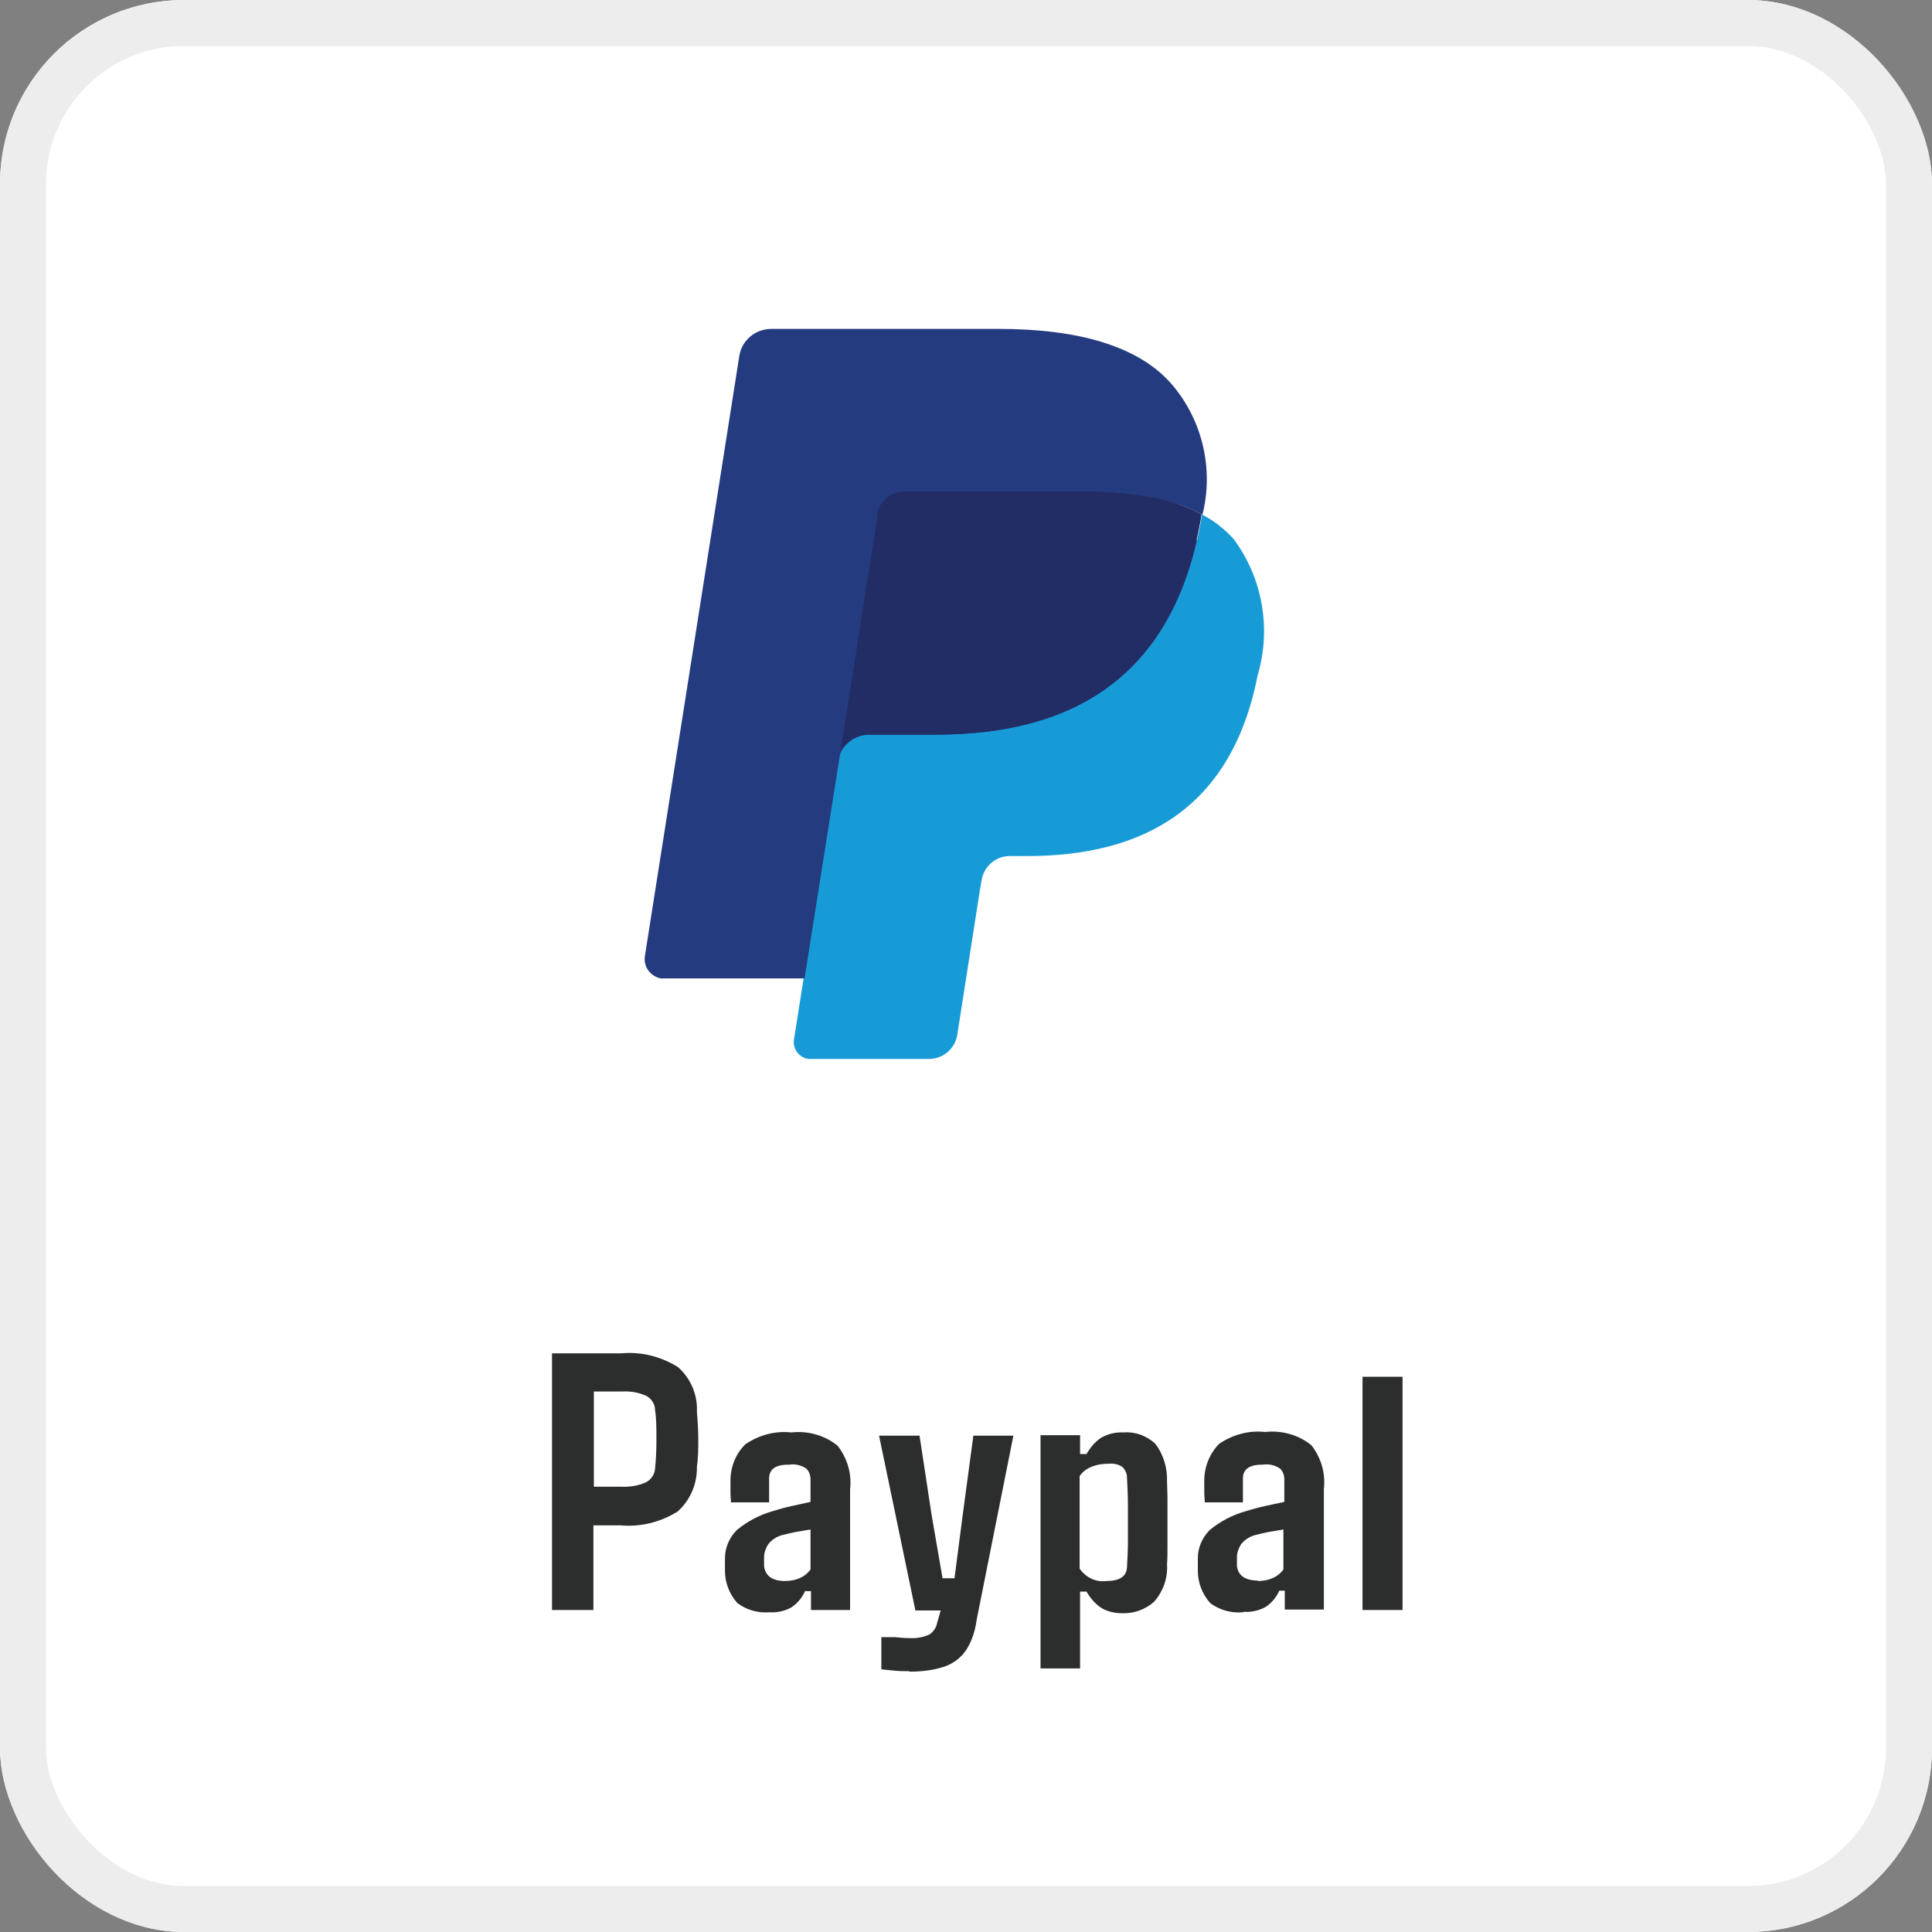 <?xml version="1.0" encoding="UTF-8"?><svg id="Ebene_1" xmlns="http://www.w3.org/2000/svg" viewBox="0 0 42 42"><rect x="0" y="0" width="42" height="42" fill="#808080" stroke="none"/><defs><style>.cls-1{fill:#2b2e2d;}.cls-2{fill:#fff;}.cls-3{fill:none;stroke:#ededed;}.cls-4{fill:#253b80;}.cls-5{fill:#179bd7;}.cls-6{fill:#222d65;}</style></defs><g id="Paypal"><g id="Rechteck_429"><rect class="cls-2" y="0" width="42" height="42" rx="4" ry="4"/><rect class="cls-3" x=".5" y=".5" width="41" height="41" rx="3.5" ry="3.5"/></g><g id="PayPal-2"><path id="Pfad_1628" class="cls-4" d="M17.82,22.49l.27-1.75h-.61s-2.93-.01-2.93-.01l2.04-12.9s.03-.07.06-.1c.03-.03.07-.04.11-.04h4.93c1.64,0,2.77.34,3.36,1.01.26.29.45.63.54,1.01.09.46.09.93,0,1.39v.4l.28.16c.21.11.4.25.56.43.25.29.4.64.45,1.02.06.49.04.99-.06,1.48-.11.59-.31,1.16-.61,1.68-.24.41-.57.77-.96,1.05-.39.27-.83.47-1.29.58-.53.13-1.07.19-1.62.19h-.38c-.57,0-1.05.41-1.14.98l-.03.16-.49,3.08-.02.11s-.01.05-.03.07c-.01.01-.03.02-.05.02h-2.37Z"/><path id="Pfad_1629" class="cls-5" d="M26.13,11.18h0c-.01.09-.03.19-.05.29-.65,3.34-2.88,4.5-5.72,4.5h-1.45c-.35,0-.65.25-.7.6h0l-.74,4.7-.21,1.33c-.03.2.11.39.31.42.02,0,.04,0,.06,0h2.57c.3,0,.56-.22.61-.52l.02-.13.48-3.07.03-.17c.05-.3.31-.52.61-.52h.38c2.49,0,4.44-1.01,5.01-3.93.3-1.01.11-2.11-.52-2.96-.2-.22-.44-.41-.7-.54Z"/><path id="Pfad_1630" class="cls-6" d="M25.45,10.91c-.1-.03-.2-.06-.31-.08-.11-.02-.21-.04-.33-.06-.42-.06-.85-.1-1.28-.09h-3.87c-.3,0-.56.22-.61.52l-.82,5.21-.03.16c.05-.35.35-.6.7-.6h1.45c2.85,0,5.07-1.15,5.72-4.5.02-.1.04-.2.05-.29-.17-.09-.35-.17-.53-.23l-.15-.04Z"/><path id="Pfad_1631" class="cls-4" d="M19.06,11.2c.05-.3.31-.52.61-.52h3.87c.43,0,.85.03,1.28.09.11.02.22.04.33.06.11.02.21.05.31.08l.15.05c.18.06.36.14.53.23.25-1,0-2.06-.67-2.84-.73-.84-2.06-1.2-3.76-1.2h-4.94c-.35,0-.65.25-.7.6l-2.05,13.03c-.04.23.12.45.35.49.02,0,.04,0,.07,0h3.05l.77-4.86.82-5.22Z"/></g><path id="Pfad_1744" class="cls-1" d="M12.91,35h-.91v-5.58h1.51c.43-.04.86.07,1.23.3.28.25.43.61.41.98.02.22.03.42.03.6s0,.38-.03.58c.01.37-.14.73-.42.98-.37.23-.8.34-1.24.3h-.59v1.84ZM12.91,30.25v2.07h.59c.19.01.38-.02.55-.1.11-.06.18-.17.19-.29.02-.19.03-.41.03-.64s0-.45-.03-.64c0-.13-.08-.24-.18-.3-.17-.08-.35-.11-.54-.1h-.6ZM16.73,35.05c-.25.02-.5-.05-.7-.2-.17-.19-.27-.44-.27-.7,0-.04,0-.08,0-.14,0-.05,0-.09,0-.14,0-.23.1-.45.26-.61.23-.19.5-.33.78-.41.13-.04.27-.08.41-.11l.41-.09v-.49c0-.09-.03-.18-.1-.24-.11-.07-.24-.1-.36-.08-.12,0-.23.01-.33.07-.07.05-.11.13-.11.22,0,.03,0,.08,0,.15s0,.14,0,.21c0,.07,0,.13,0,.17h-.83s0-.08-.01-.18c0-.08,0-.16,0-.25-.01-.31.1-.61.32-.83.29-.2.65-.3,1-.26.36-.04.73.06,1.01.29.21.27.31.61.27.95v2.62h-.85v-.41h-.13c-.06.14-.16.26-.29.35-.14.08-.31.12-.47.11ZM17.06,34.37c.12,0,.23-.02.34-.07.09-.04.16-.1.22-.18v-.87c-.1.02-.2.03-.3.05-.1.02-.2.04-.31.07-.12.03-.23.1-.31.2-.05.08-.09.18-.09.28,0,.07,0,.13,0,.2.03.21.18.32.46.32ZM19.76,36.33c-.09,0-.19,0-.3-.01s-.21-.02-.3-.03v-.7h.29c.11.01.21.02.3.02.16.01.31-.01.46-.08.08-.06.14-.14.16-.24l.08-.28h-.55l-.79-3.8h.88l.26,1.71.24,1.39h.26l.18-1.39.23-1.71h.87l-.8,4.01c-.03.23-.1.45-.22.64-.11.17-.27.29-.45.36-.25.09-.52.12-.79.12h0ZM23.48,36.27h-.86v-5.07h.86v.41h.14c.08-.14.18-.26.31-.35.15-.09.33-.13.5-.12.25-.02.49.07.68.24.18.23.27.53.26.82,0,.1.01.23.01.39s0,.33,0,.51c0,.18,0,.35,0,.51s0,.29-.01.39c.02.3-.08.59-.28.82-.19.17-.44.26-.7.25-.15,0-.3-.03-.44-.11-.14-.09-.25-.22-.33-.36h-.14v1.68ZM24.05,34.37c.29,0,.44-.1.45-.3.01-.17.02-.37.02-.6,0-.23,0-.47,0-.71,0-.24-.01-.45-.02-.64,0-.09-.04-.17-.1-.23-.09-.06-.19-.08-.3-.07-.13,0-.26.02-.38.07-.1.04-.19.11-.25.2v2.01c.13.19.35.3.58.27h0ZM27.01,35.05c-.25.02-.5-.05-.7-.2-.17-.19-.27-.44-.27-.7,0-.04,0-.08,0-.14,0-.05,0-.09,0-.14,0-.23.1-.45.26-.61.23-.19.5-.33.79-.41.13-.04.27-.08.41-.11l.42-.09v-.49c0-.09-.03-.18-.1-.24-.11-.07-.24-.1-.36-.08-.12,0-.23.01-.33.07-.07.05-.11.13-.11.22,0,.03,0,.08,0,.15,0,.07,0,.14,0,.21,0,.07,0,.13,0,.17h-.83s0-.08-.01-.18c0-.08,0-.16,0-.25-.01-.31.1-.61.32-.84.29-.2.65-.3,1-.26.36-.04.73.06,1.01.29.21.27.31.61.27.95v2.62h-.85v-.41h-.12c-.06.14-.16.26-.29.35-.14.08-.31.12-.47.11h0ZM27.34,34.37c.12,0,.23-.02.34-.07.09-.04.16-.1.22-.18v-.87c-.1.02-.2.03-.3.05-.1.02-.2.04-.31.07-.12.03-.23.1-.31.2-.05.08-.09.18-.09.28,0,.07,0,.13,0,.2.03.21.19.31.46.31h0ZM30.49,35h-.87v-5.07h.87v5.07Z"/></g></svg>